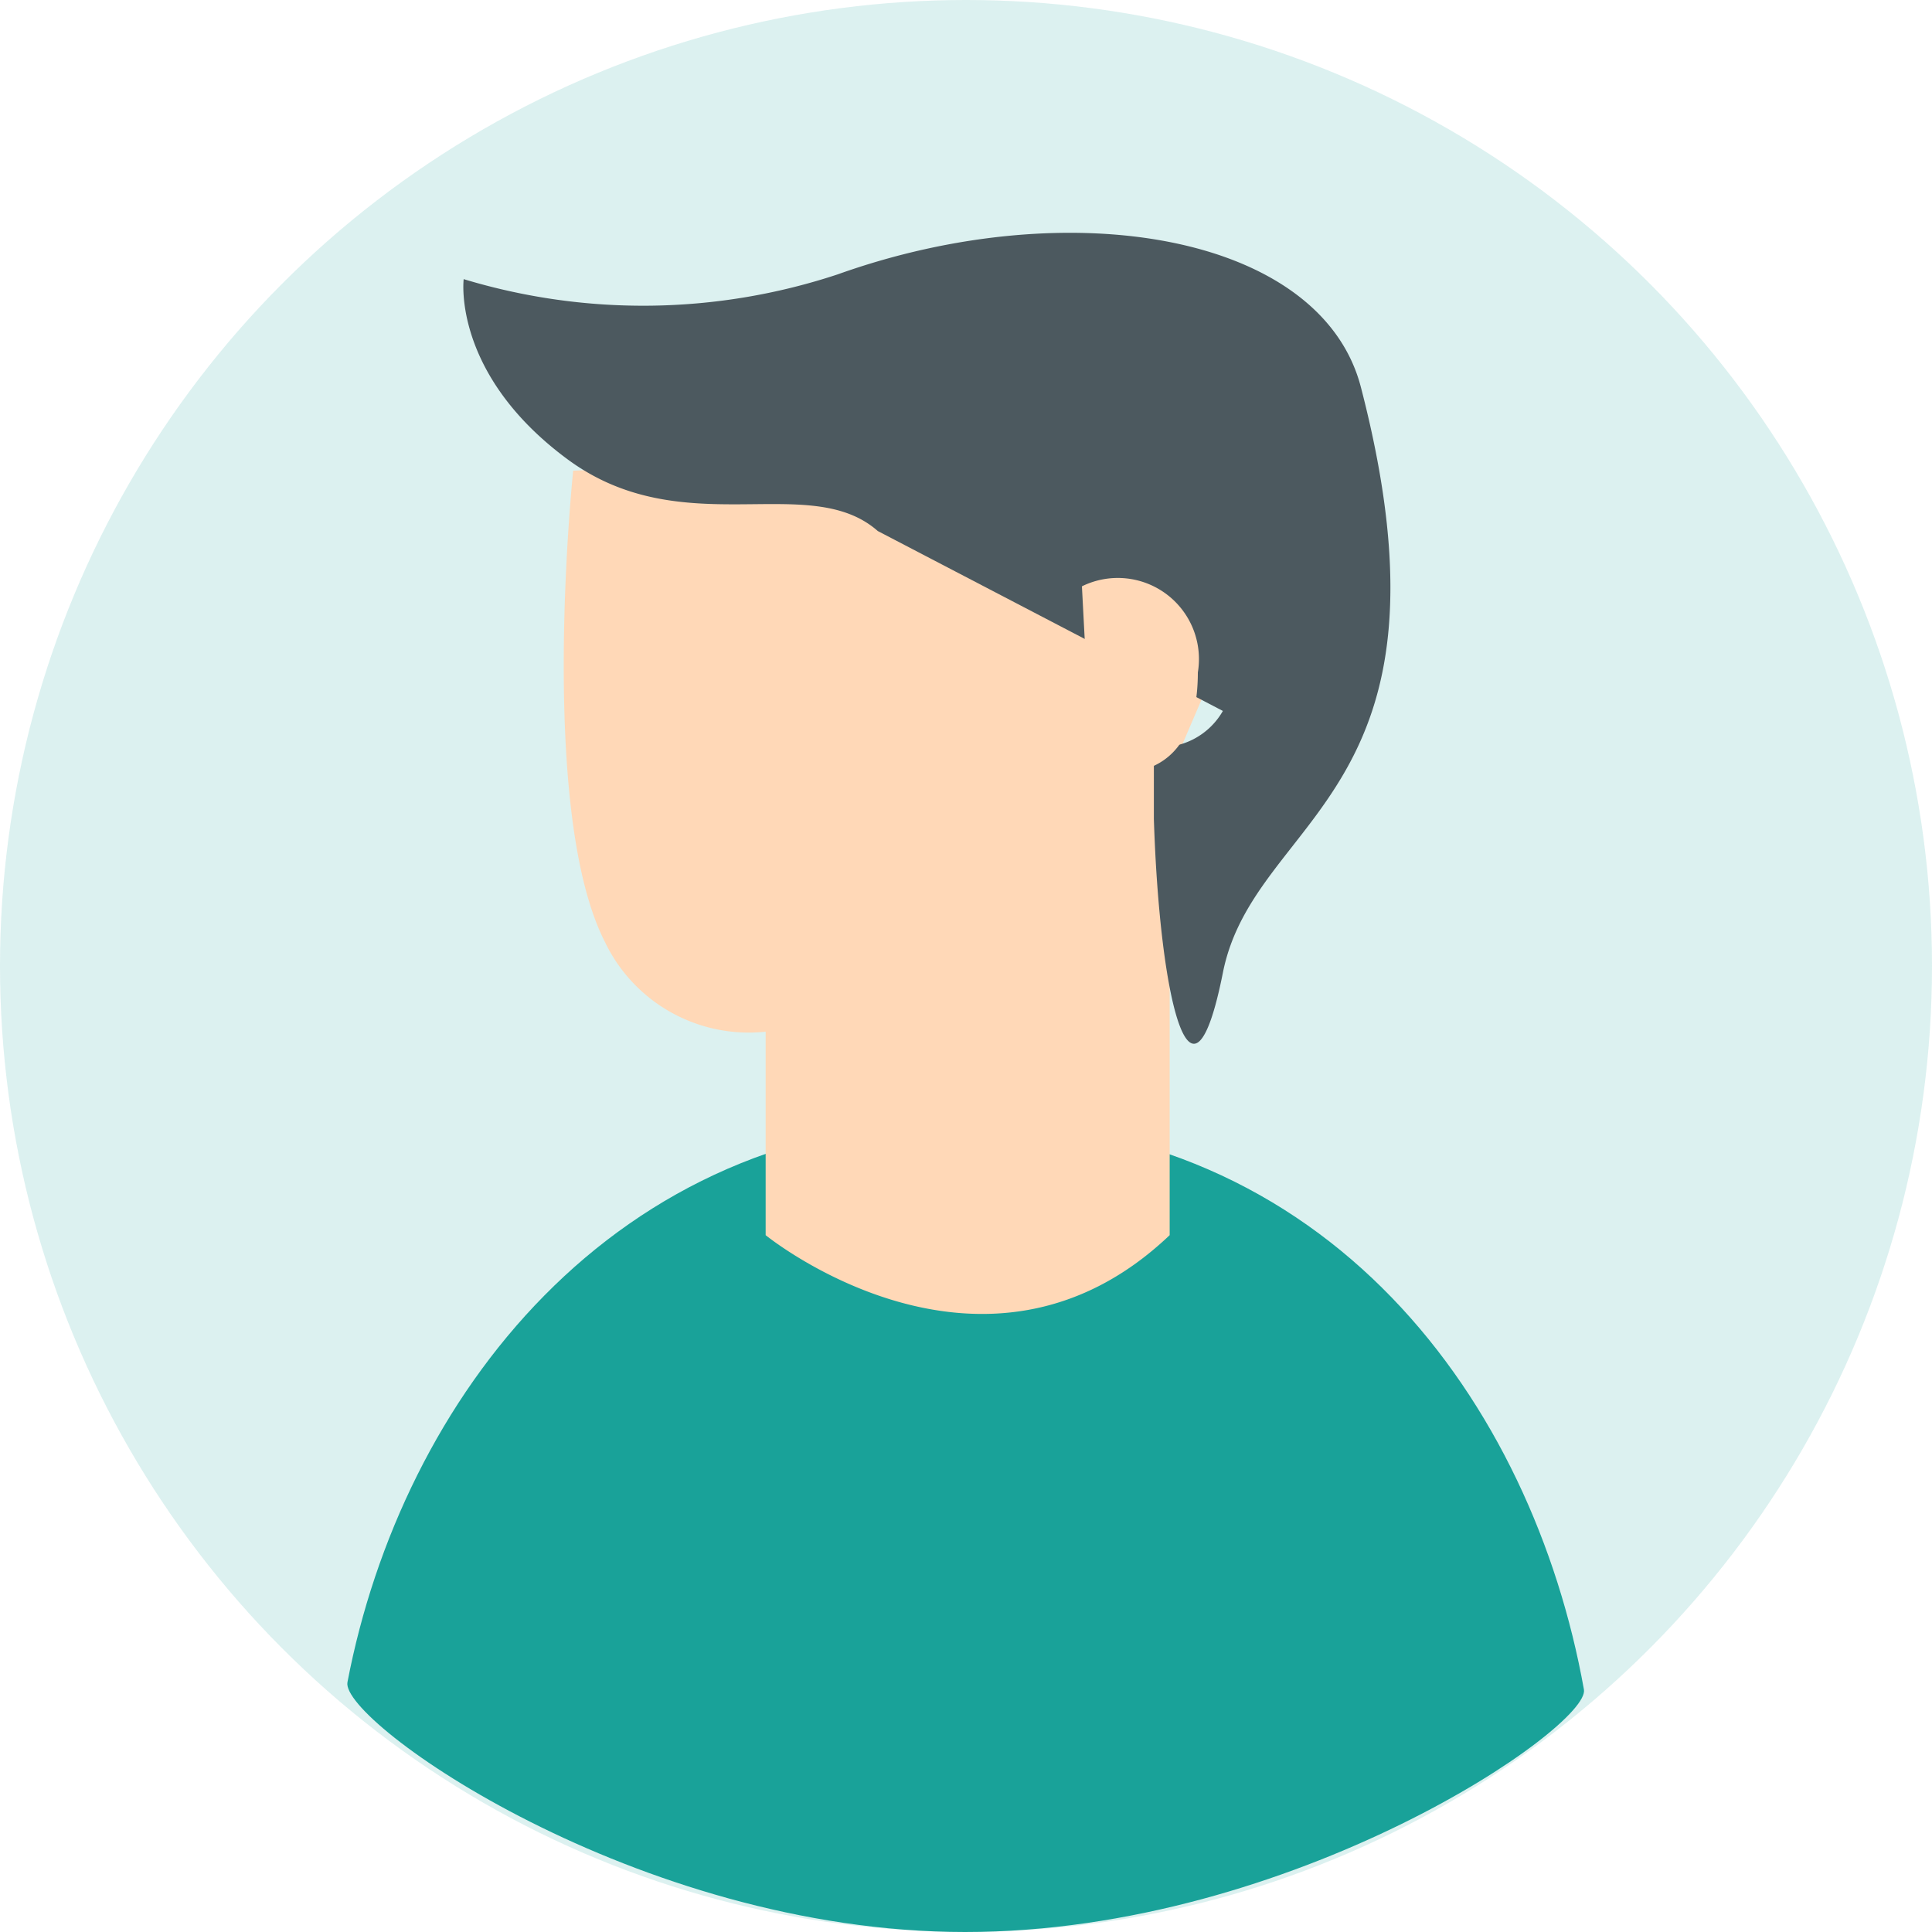 <svg xmlns="http://www.w3.org/2000/svg" width="50" height="50" viewBox="0 0 50 50">
  <defs>
    <style>
      .cls-1, .cls-2 {
        fill: #19a299;
      }

      .cls-1 {
        opacity: 0.15;
      }

      .cls-2, .cls-3, .cls-4 {
        fill-rule: evenodd;
      }

      .cls-3 {
        fill: #ffd8b7;
      }

      .cls-4 {
        fill: #4c595f;
      }
    </style>
  </defs>
  <circle id="Ellipse_1_copy_2" data-name="Ellipse 1 copy 2" class="cls-1" cx="25" cy="25" r="25"/>
  <path id="Ellipse_2_copy" data-name="Ellipse 2 copy" class="cls-2" d="M40.992,43.725c-1.331-7.418-6.582-14.716-16.017-14.716-9.117,0-14.58,7.2-15.983,14.527C8.8,44.55,16.47,50,24.975,50S41.164,44.68,40.992,43.725Z"/>
  <path class="cls-3" d="M14.834,12.181s-0.921,8.756.813,12.179A4.127,4.127,0,0,0,19.815,26.7v5.266s5.635,4.587,10.456,0V20.03l2.437-5.684L27.563,11.64Z"/>
  <path class="cls-4" d="M22.717,13.743c-1.786-1.572-5.051.349-8.038-1.863S12,7.224,12,7.224A16.024,16.024,0,0,0,21.682,7.1c6.012-2.147,12.513-1.029,13.538,2.921,2.751,10.594-2.754,11.041-3.572,15.154s-1.637.677-1.786-3.979V19.33a1.86,1.86,0,0,0,1.786-.931"/>
  <path class="cls-3" d="M28,15.174a2.1,2.1,0,0,1,3,2.23c0,3.338-2.75,2.509-2.75,2.509Z"/>
</svg>

